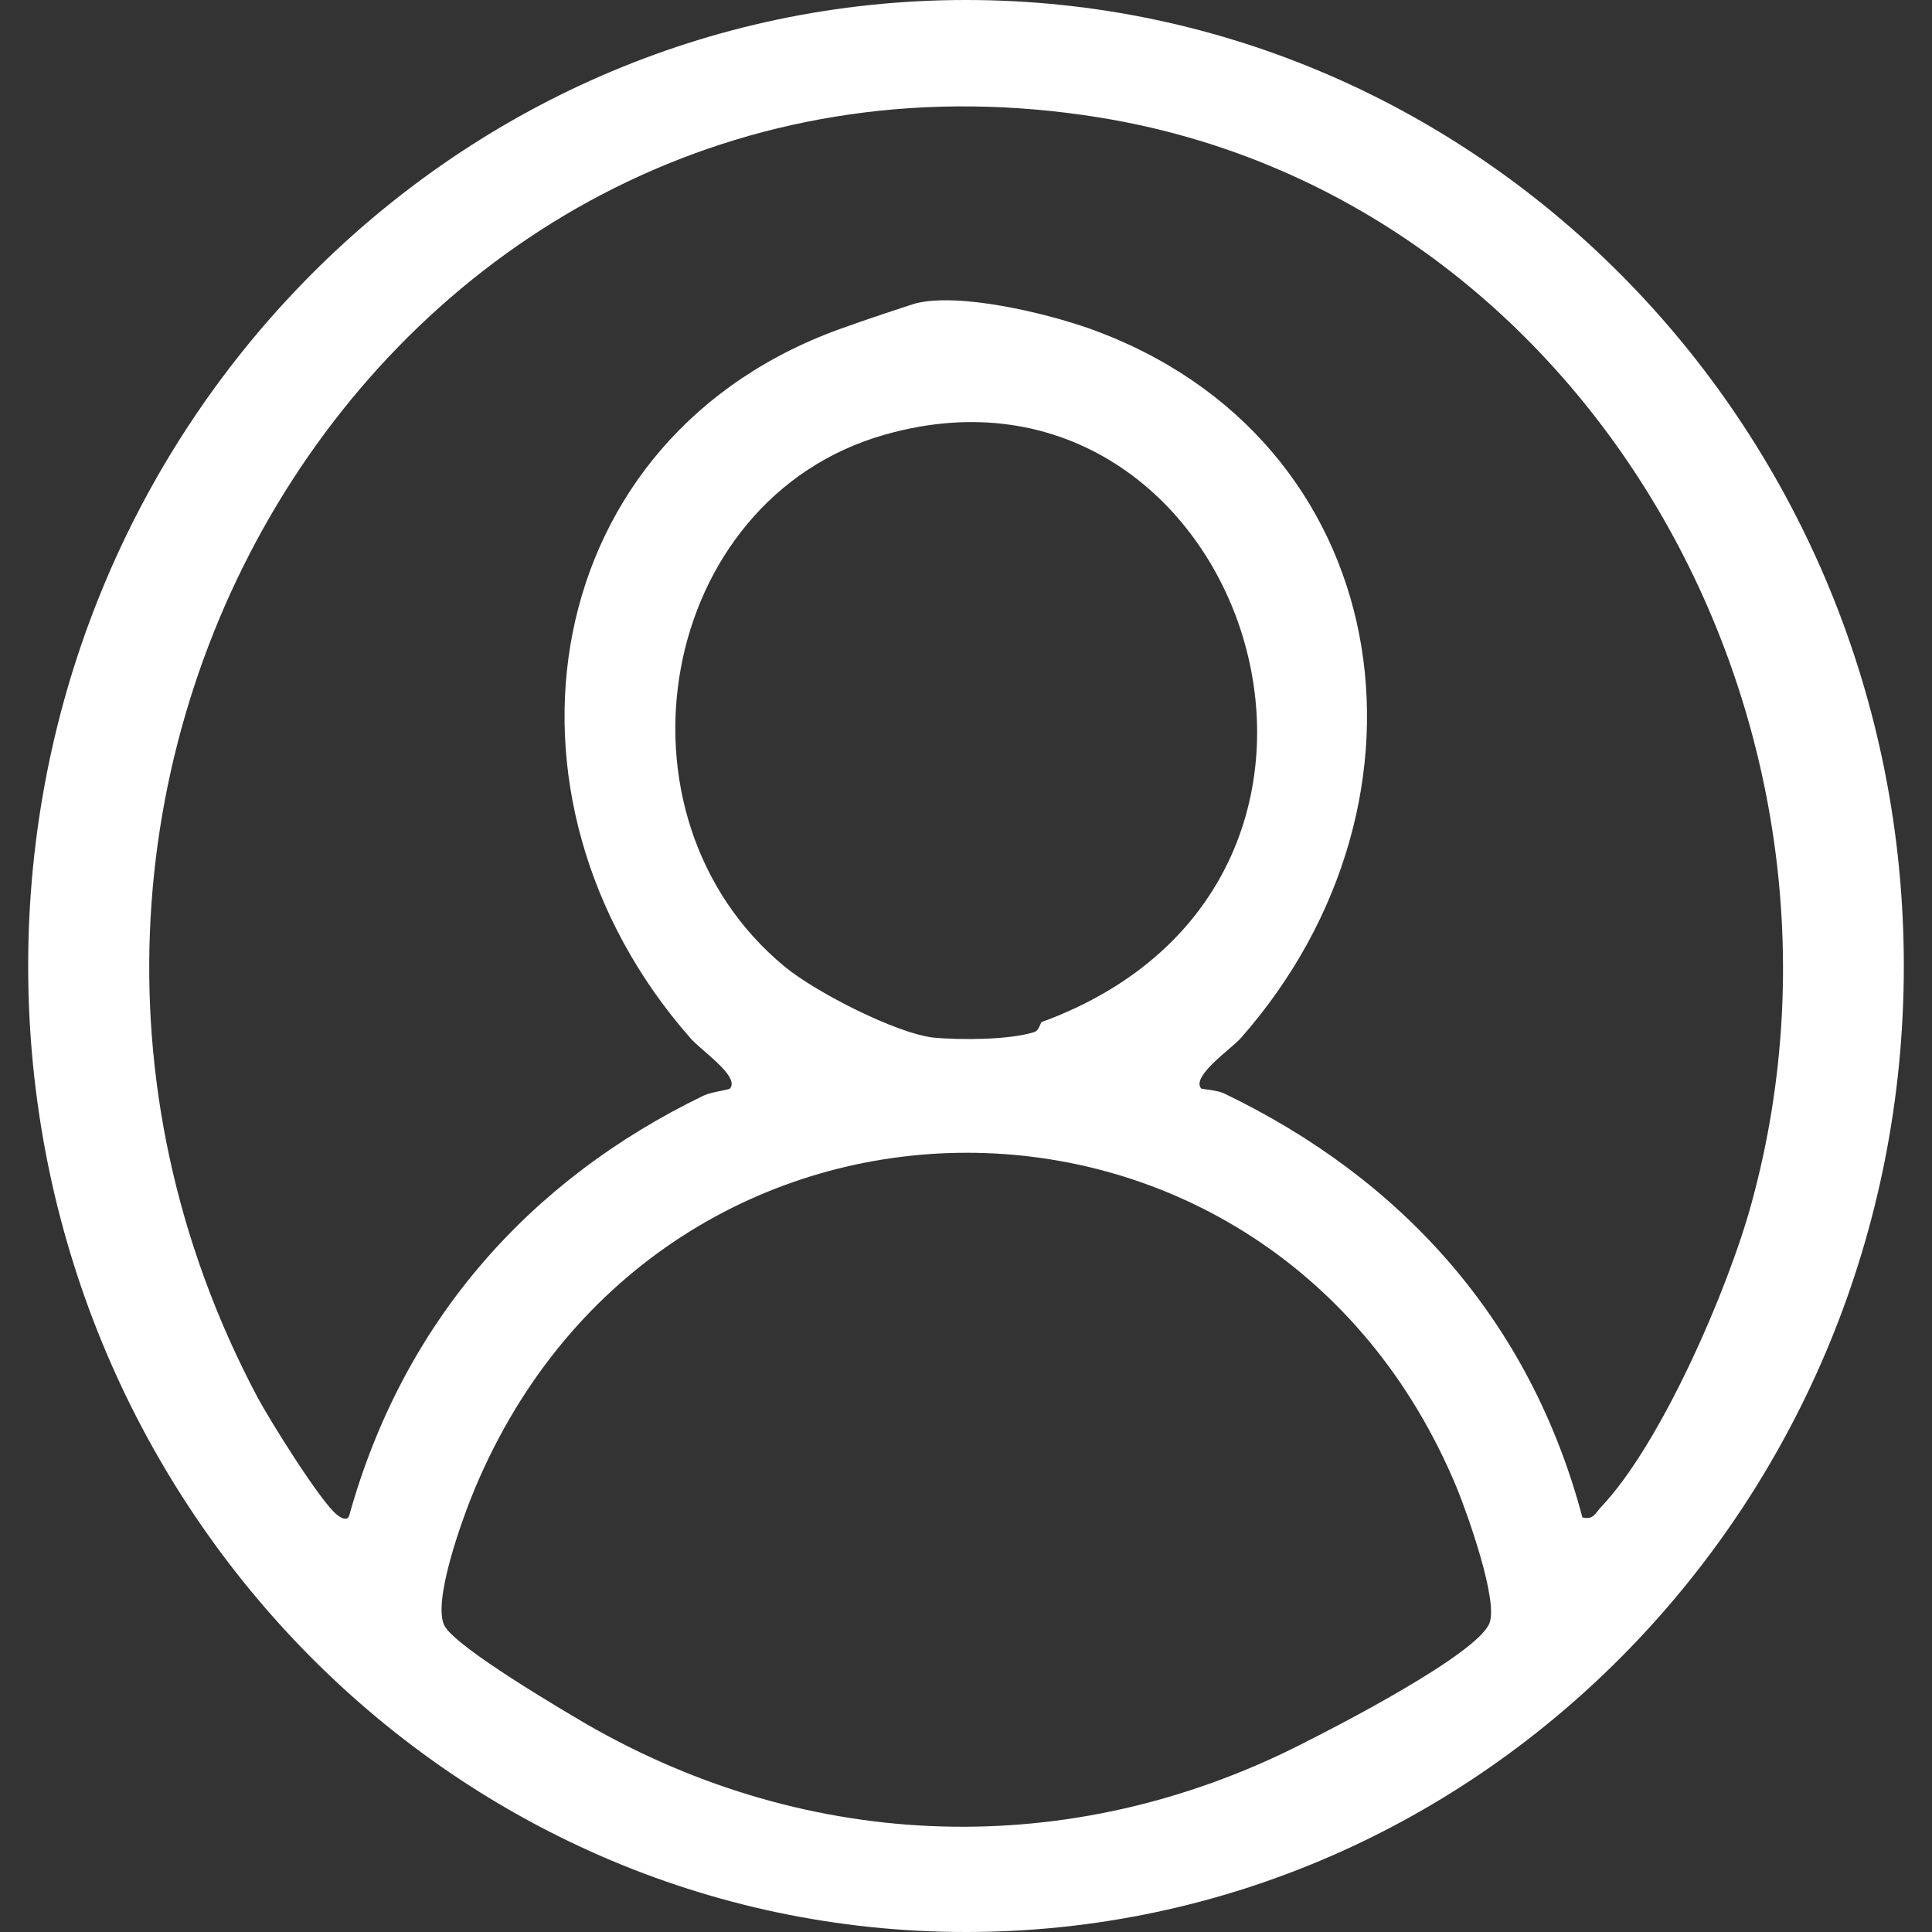 <?xml version="1.0" encoding="UTF-8"?>
<svg id="Layer_1" data-name="Layer 1" xmlns="http://www.w3.org/2000/svg" viewBox="0 0 24 24">
  <rect x="0" y="0" width="24" height="24" fill="#333333" stroke="none"/>
  <defs>
    <style>
      .cls-1 {
        fill: #fff;
      }
    </style>
  </defs>
  <path class="cls-1" d="M23.65,12c0,6.63-5.22,12-11.65,12S.35,18.63.35,12,5.57,0,12,0s11.65,5.37,11.65,12ZM19.66,18.85c.13.03.15-.04.22-.12.75-.78,1.59-2.72,1.88-3.79,1.64-6-2.06-12.5-8.1-13.48C5.01.06-.94,9.56,3.2,17.36c.15.28.79,1.31.99,1.46.05.04.13.08.15,0,.67-2.4,2.23-4.16,4.4-5.21.11-.05.32-.07.33-.09.12-.15-.36-.47-.49-.62-2.64-3-1.91-7.51,1.93-8.84.22-.08.73-.25.86-.29.55-.14,1.62.12,2.16.31,3.81,1.36,4.51,5.84,1.88,8.82-.13.14-.61.47-.49.62,0,.01.19.02.28.06,2.21,1.06,3.81,2.82,4.46,5.28ZM12.93,12.7c4.83-1.76,2.51-8.57-1.94-7.3-2.82.8-3.52,4.73-1.24,6.61.39.32,1.39.83,1.85.88.33.03.94.03,1.25-.07.06-.02.07-.11.09-.12ZM16.16,21.67c.44-.22,2.17-1.11,2.34-1.5.12-.27-.27-1.36-.4-1.68-2.3-5.56-9.87-5.56-12.2,0-.14.33-.55,1.44-.37,1.72s1.42,1.01,1.76,1.21c2.78,1.6,6.01,1.7,8.87.25Z"/>
</svg>